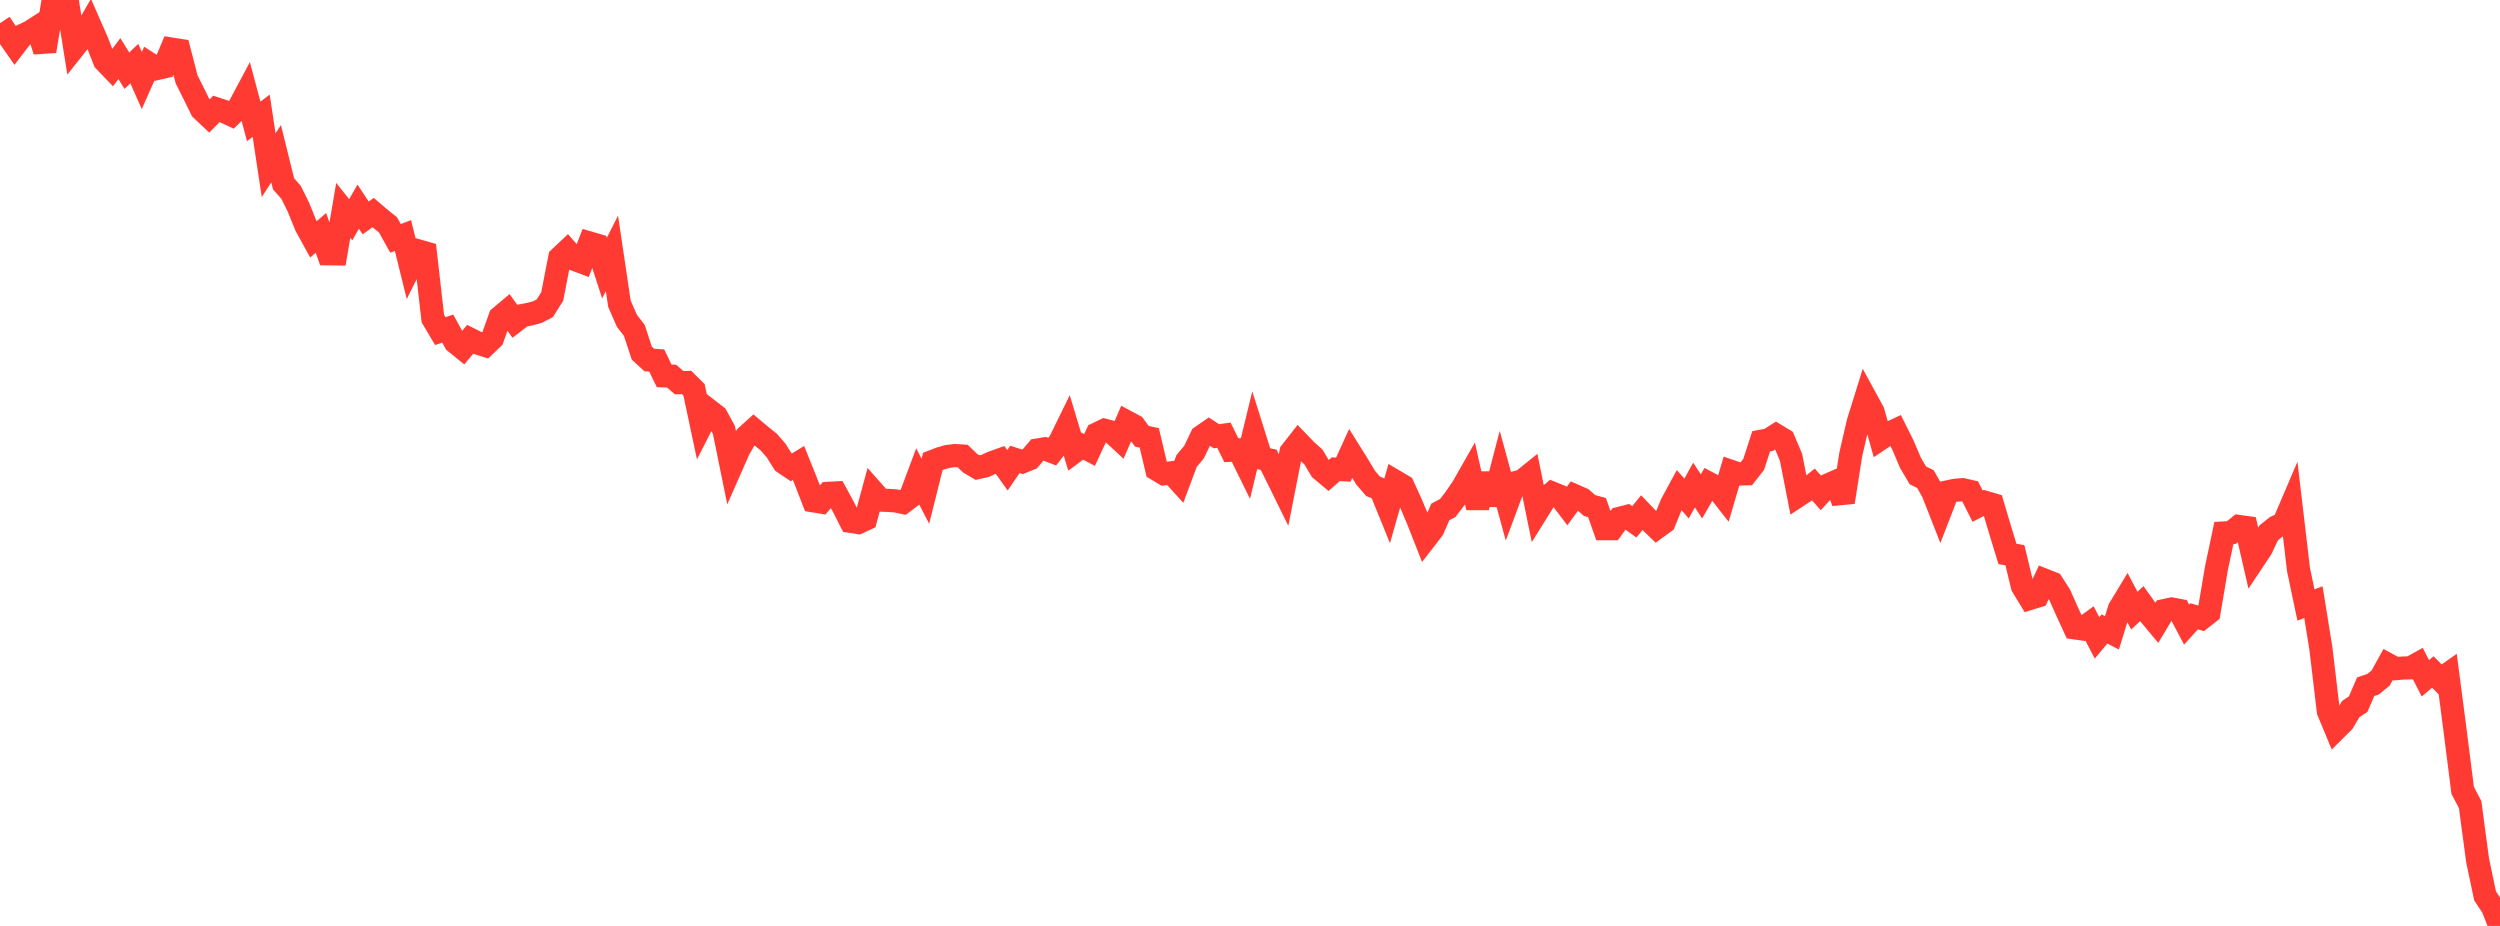 <?xml version="1.0" standalone="no"?>
<!DOCTYPE svg PUBLIC "-//W3C//DTD SVG 1.1//EN" "http://www.w3.org/Graphics/SVG/1.1/DTD/svg11.dtd">

<svg width="135" height="50" viewBox="0 0 135 50" preserveAspectRatio="none" 
  xmlns="http://www.w3.org/2000/svg"
  xmlns:xlink="http://www.w3.org/1999/xlink">


<polyline points="0.0, 1.252 0.403, 1.865 0.806, 2.443 1.209, 1.919 1.612, 1.73 2.015, 1.471 2.418, 2.76 2.821, 0.309 3.224, 0.461 3.627, 0.0 4.03, 2.528 4.433, 2.021 4.836, 1.321 5.239, 2.241 5.642, 3.278 6.045, 3.698 6.448, 3.164 6.851, 3.818 7.254, 3.435 7.657, 4.348 8.06, 3.443 8.463, 3.702 8.866, 3.611 9.269, 2.651 9.672, 2.715 10.075, 4.283 10.478, 5.087 10.881, 5.906 11.284, 6.287 11.687, 5.881 12.09, 6.013 12.493, 6.2 12.896, 5.804 13.299, 5.048 13.701, 6.558 14.104, 6.248 14.507, 8.92 14.91, 8.3 15.313, 9.93 15.716, 10.383 16.119, 11.197 16.522, 12.194 16.925, 12.927 17.328, 12.576 17.731, 13.706 18.134, 13.711 18.537, 11.358 18.94, 11.864 19.343, 11.158 19.746, 11.768 20.149, 11.48 20.552, 11.822 20.955, 12.146 21.358, 12.872 21.761, 12.72 22.164, 14.35 22.567, 13.542 22.97, 13.658 23.373, 17.2 23.776, 17.88 24.179, 17.746 24.582, 18.479 24.985, 18.806 25.388, 18.323 25.791, 18.525 26.194, 18.653 26.597, 18.267 27.0, 17.131 27.403, 16.792 27.806, 17.351 28.209, 17.04 28.612, 16.963 29.015, 16.855 29.418, 16.648 29.821, 16.009 30.224, 13.925 30.627, 13.544 31.03, 14.007 31.433, 14.158 31.836, 13.122 32.239, 13.239 32.642, 14.479 33.045, 13.681 33.448, 16.397 33.851, 17.32 34.254, 17.842 34.657, 19.069 35.06, 19.439 35.463, 19.467 35.866, 20.298 36.269, 20.312 36.672, 20.665 37.075, 20.655 37.478, 21.054 37.881, 22.951 38.284, 22.161 38.687, 22.472 39.09, 23.213 39.493, 25.187 39.896, 24.272 40.299, 23.57 40.701, 23.206 41.104, 23.544 41.507, 23.868 41.91, 24.327 42.313, 24.973 42.716, 25.245 43.119, 25 43.522, 26.003 43.925, 27.045 44.328, 27.111 44.731, 26.64 45.134, 26.619 45.537, 27.359 45.94, 28.154 46.343, 28.217 46.746, 28.032 47.149, 26.551 47.552, 27.006 47.955, 27.022 48.358, 27.047 48.761, 27.132 49.164, 26.825 49.567, 25.747 49.97, 26.526 50.373, 24.916 50.776, 24.76 51.179, 24.648 51.582, 24.6 51.985, 24.625 52.388, 25.014 52.791, 25.252 53.194, 25.161 53.597, 24.975 54.0, 24.832 54.403, 25.396 54.806, 24.806 55.209, 24.937 55.612, 24.774 56.015, 24.301 56.418, 24.236 56.821, 24.388 57.224, 23.868 57.627, 23.045 58.03, 24.385 58.433, 24.086 58.836, 24.299 59.239, 23.429 59.642, 23.234 60.045, 23.344 60.448, 23.715 60.851, 22.783 61.254, 22.998 61.657, 23.556 62.06, 23.646 62.463, 25.344 62.866, 25.585 63.269, 25.53 63.672, 25.973 64.075, 24.897 64.478, 24.413 64.881, 23.574 65.284, 23.295 65.687, 23.557 66.09, 23.5 66.493, 24.313 66.896, 24.293 67.299, 25.113 67.701, 23.46 68.104, 24.74 68.507, 24.828 68.91, 25.639 69.313, 26.458 69.716, 24.412 70.119, 23.897 70.522, 24.316 70.925, 24.676 71.328, 25.354 71.731, 25.691 72.134, 25.336 72.537, 25.362 72.94, 24.48 73.343, 25.125 73.746, 25.798 74.149, 26.263 74.552, 26.426 74.955, 27.417 75.358, 26.004 75.761, 26.242 76.164, 27.124 76.567, 28.07 76.97, 29.095 77.373, 28.575 77.776, 27.647 78.179, 27.432 78.582, 26.908 78.985, 26.317 79.388, 25.609 79.791, 27.415 80.194, 25.593 80.597, 27.23 81.0, 25.685 81.403, 27.156 81.806, 26.073 82.209, 25.964 82.612, 25.639 83.015, 27.615 83.418, 26.969 83.821, 26.627 84.224, 26.791 84.627, 27.32 85.03, 26.768 85.433, 26.945 85.836, 27.298 86.239, 27.409 86.642, 28.55 87.045, 28.549 87.448, 27.993 87.851, 27.89 88.254, 28.177 88.657, 27.686 89.06, 28.107 89.463, 28.493 89.866, 28.2 90.269, 27.207 90.672, 26.465 91.075, 26.919 91.478, 26.192 91.881, 26.804 92.284, 26.103 92.687, 26.317 93.09, 26.832 93.493, 25.46 93.896, 25.598 94.299, 25.586 94.701, 25.07 95.104, 23.828 95.507, 23.755 95.91, 23.501 96.313, 23.744 96.716, 24.695 97.119, 26.754 97.522, 26.489 97.925, 26.163 98.328, 26.618 98.731, 26.18 99.134, 26.004 99.537, 27.114 99.94, 24.546 100.343, 22.803 100.746, 21.51 101.149, 22.249 101.552, 23.69 101.955, 23.421 102.358, 23.234 102.761, 24.041 103.164, 24.99 103.567, 25.673 103.97, 25.867 104.373, 26.573 104.776, 27.602 105.179, 26.56 105.582, 26.475 105.985, 26.443 106.388, 26.535 106.791, 27.333 107.194, 27.124 107.597, 27.243 108.0, 28.597 108.403, 29.913 108.806, 29.983 109.209, 31.654 109.612, 32.316 110.015, 32.192 110.418, 31.334 110.821, 31.493 111.224, 32.122 111.627, 33.026 112.03, 33.904 112.433, 33.961 112.836, 33.67 113.239, 34.446 113.642, 33.964 114.045, 34.175 114.448, 32.873 114.851, 32.209 115.254, 32.975 115.657, 32.595 116.06, 33.157 116.463, 33.641 116.866, 32.973 117.269, 32.886 117.672, 32.962 118.075, 33.728 118.478, 33.281 118.881, 33.393 119.284, 33.076 119.687, 30.692 120.09, 28.781 120.493, 28.759 120.896, 28.43 121.299, 28.485 121.701, 30.234 122.104, 29.628 122.507, 28.776 122.91, 28.453 123.313, 28.279 123.716, 27.335 124.119, 30.757 124.522, 32.671 124.925, 32.517 125.328, 35.019 125.731, 38.404 126.134, 39.376 126.537, 38.976 126.94, 38.29 127.343, 38.021 127.746, 37.084 128.149, 36.947 128.552, 36.616 128.955, 35.888 129.358, 36.107 129.761, 36.075 130.164, 36.064 130.567, 35.842 130.97, 36.626 131.373, 36.287 131.776, 36.695 132.179, 36.411 132.582, 39.51 132.985, 42.683 133.388, 43.449 133.791, 46.461 134.194, 48.378 134.597, 48.984 135.0, 50.0" fill="none" stroke="#ff3a33" stroke-width="1.25"/>

</svg>